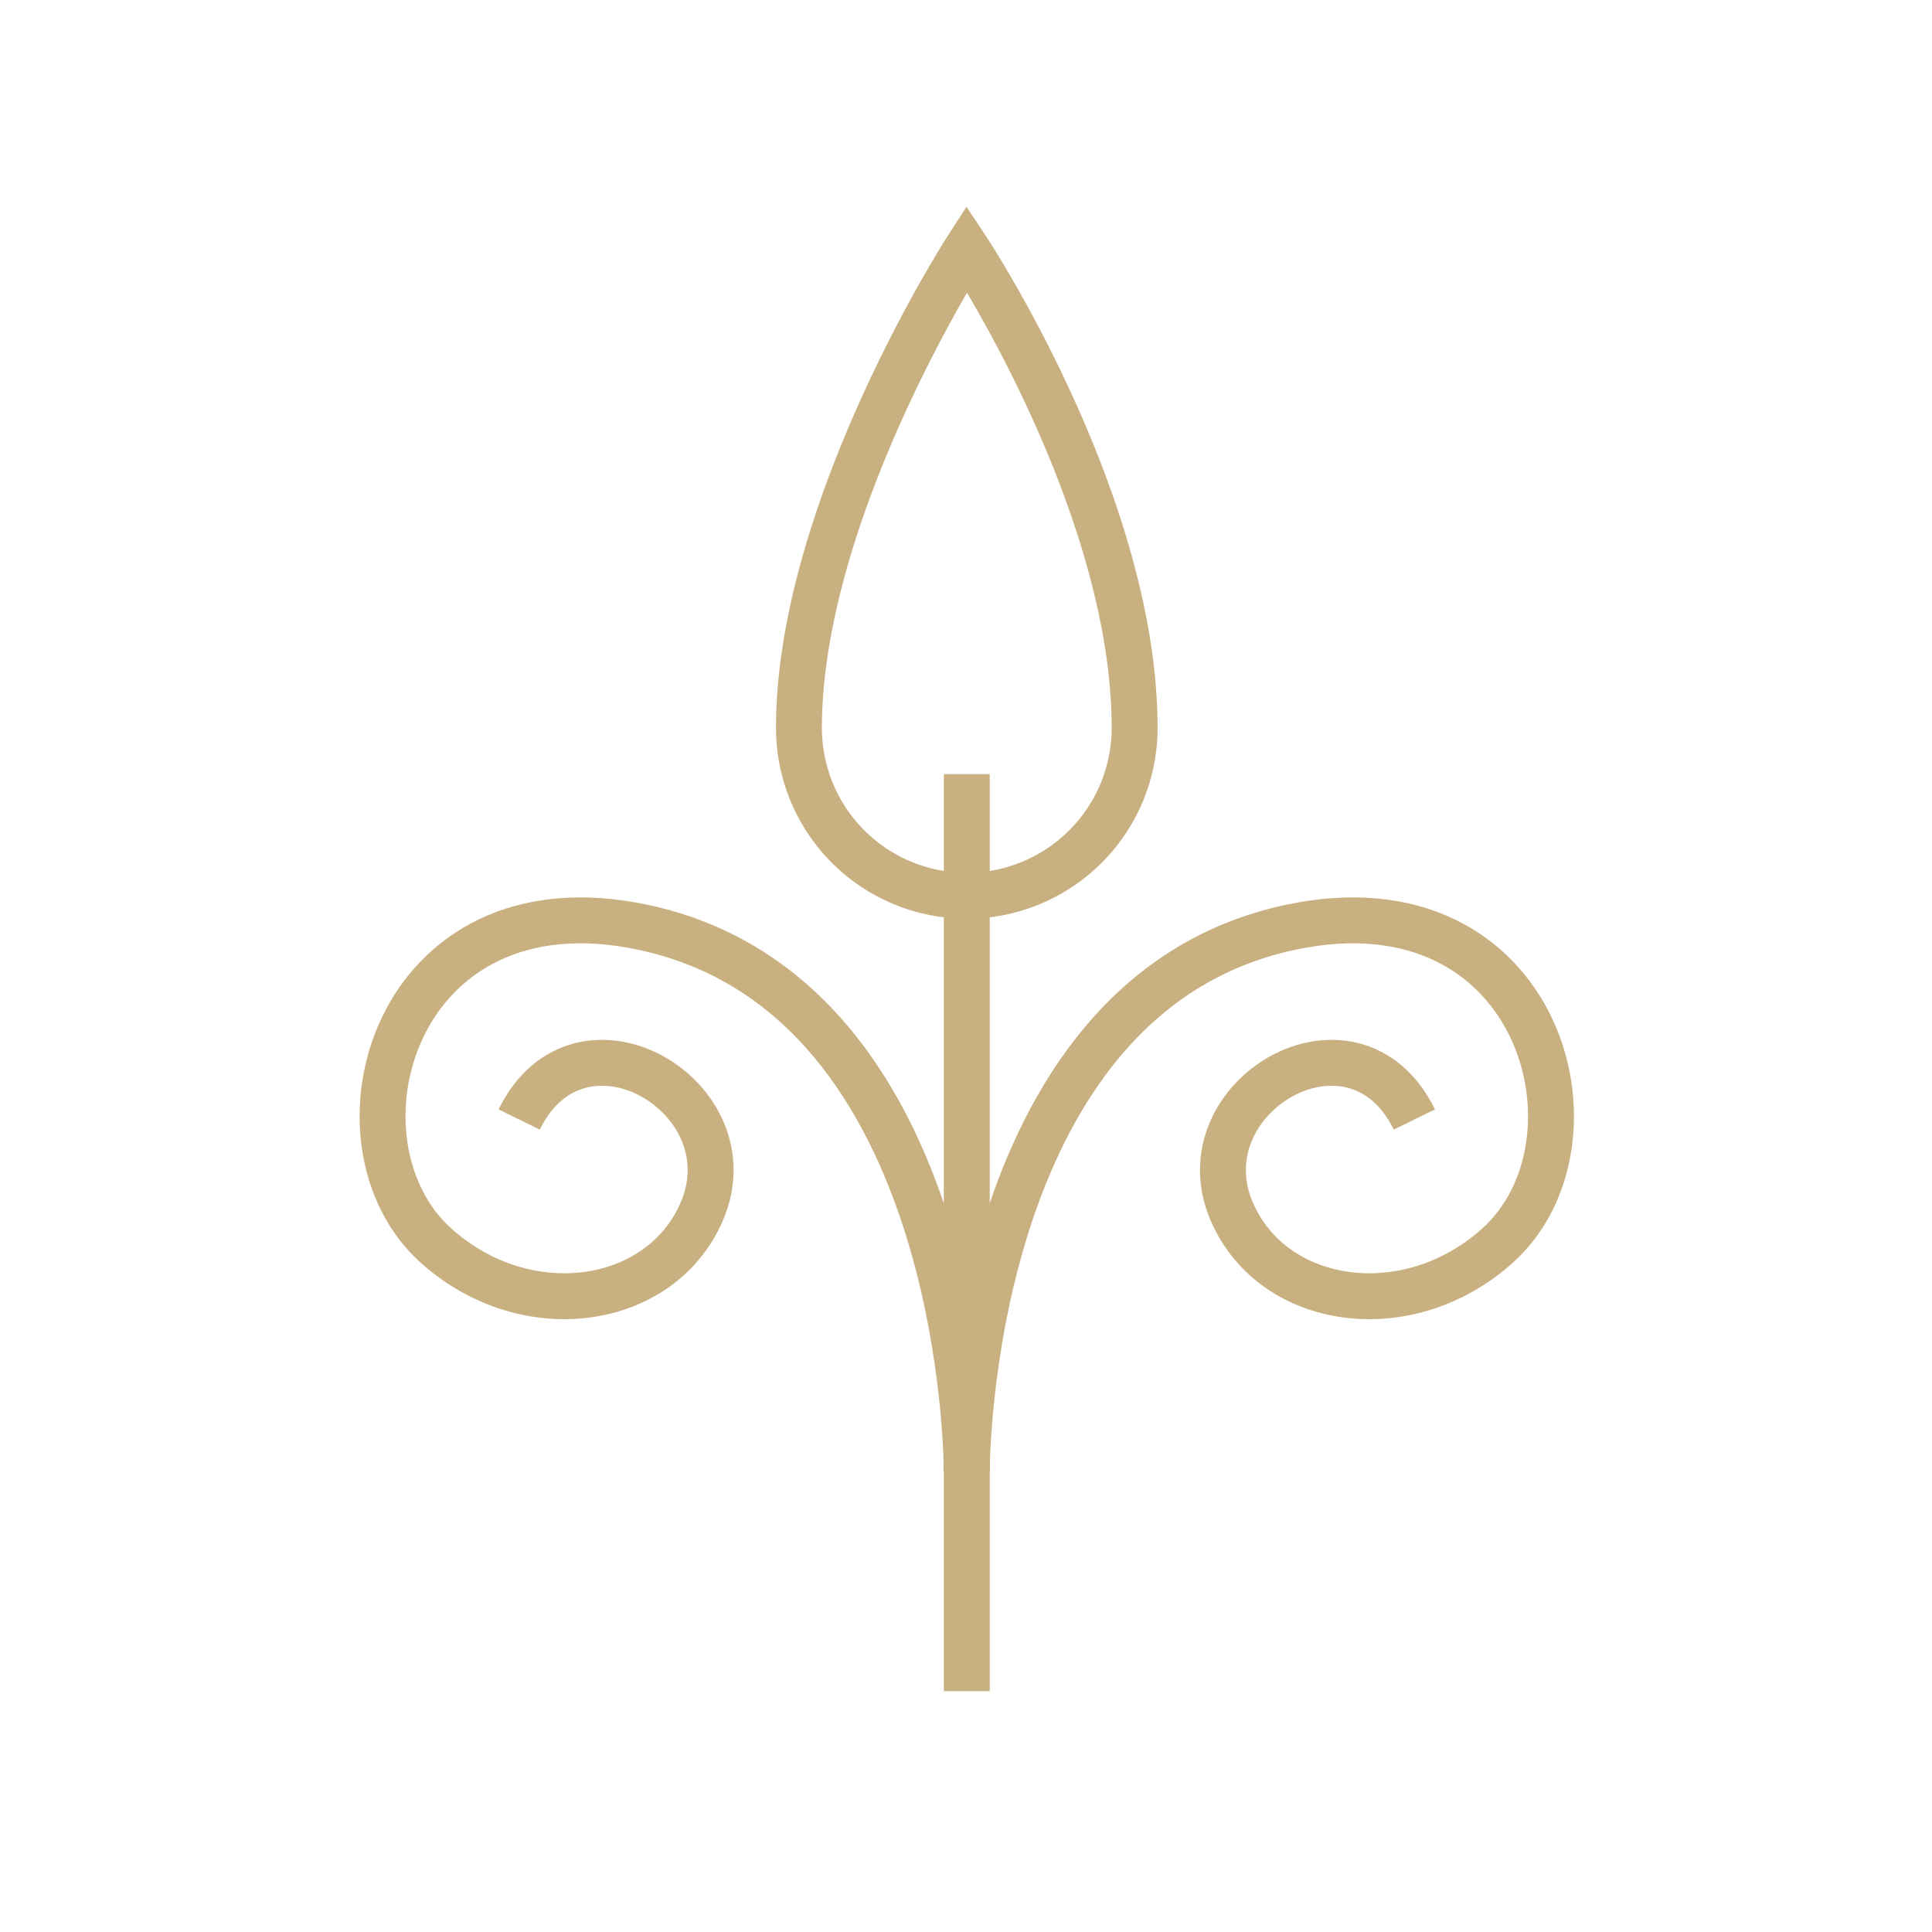 <svg xmlns="http://www.w3.org/2000/svg" width="101" height="101" viewBox="0 0 101 101">
  <g id="_150" data-name="150" transform="translate(-346 -712)">
    <g id="Group_601" data-name="Group 601" transform="translate(366 725)">
      <path id="Path_3273" data-name="Path 3273" d="M-2382.951,628.589c0-11.444,8.773-25.051,8.773-25.051s8.775,13.225,8.775,25.051a8.775,8.775,0,0,1-8.775,8.775A8.774,8.774,0,0,1-2382.951,628.589Z" transform="translate(2404.718 -603.537)" fill="none" stroke="#c9b080" stroke-miterlimit="10" stroke-width="2.4"/>
      <line id="Line_7" data-name="Line 7" y2="47.942" transform="translate(30.541 27.468)" fill="none" stroke="#c9b080" stroke-miterlimit="10" stroke-width="2.4"/>
      <path id="Path_3274" data-name="Path 3274" d="M-2369.11,659.327s.1-24.852-16.913-28.486c-13.1-2.8-16.873,11.252-10.81,16.66,4.706,4.2,11.7,3.179,13.861-1.781,2.616-6-6.358-11.318-9.537-4.833" transform="translate(2399.65 -595.362)" fill="none" stroke="#c9b080" stroke-miterlimit="10" stroke-width="2.4"/>
      <path id="Path_3275" data-name="Path 3275" d="M-2376.22,659.327s-.1-24.852,16.914-28.486c13.1-2.8,16.873,11.252,10.81,16.66-4.706,4.2-11.7,3.179-13.861-1.781-2.616-6,6.358-11.318,9.537-4.833" transform="translate(2406.76 -595.362)" fill="none" stroke="#c9b080" stroke-miterlimit="10" stroke-width="2.4"/>
    </g>
    <rect id="Rectangle_152" data-name="Rectangle 152" width="101" height="101" transform="translate(346 712)" fill="none"/>
  </g>
</svg>

